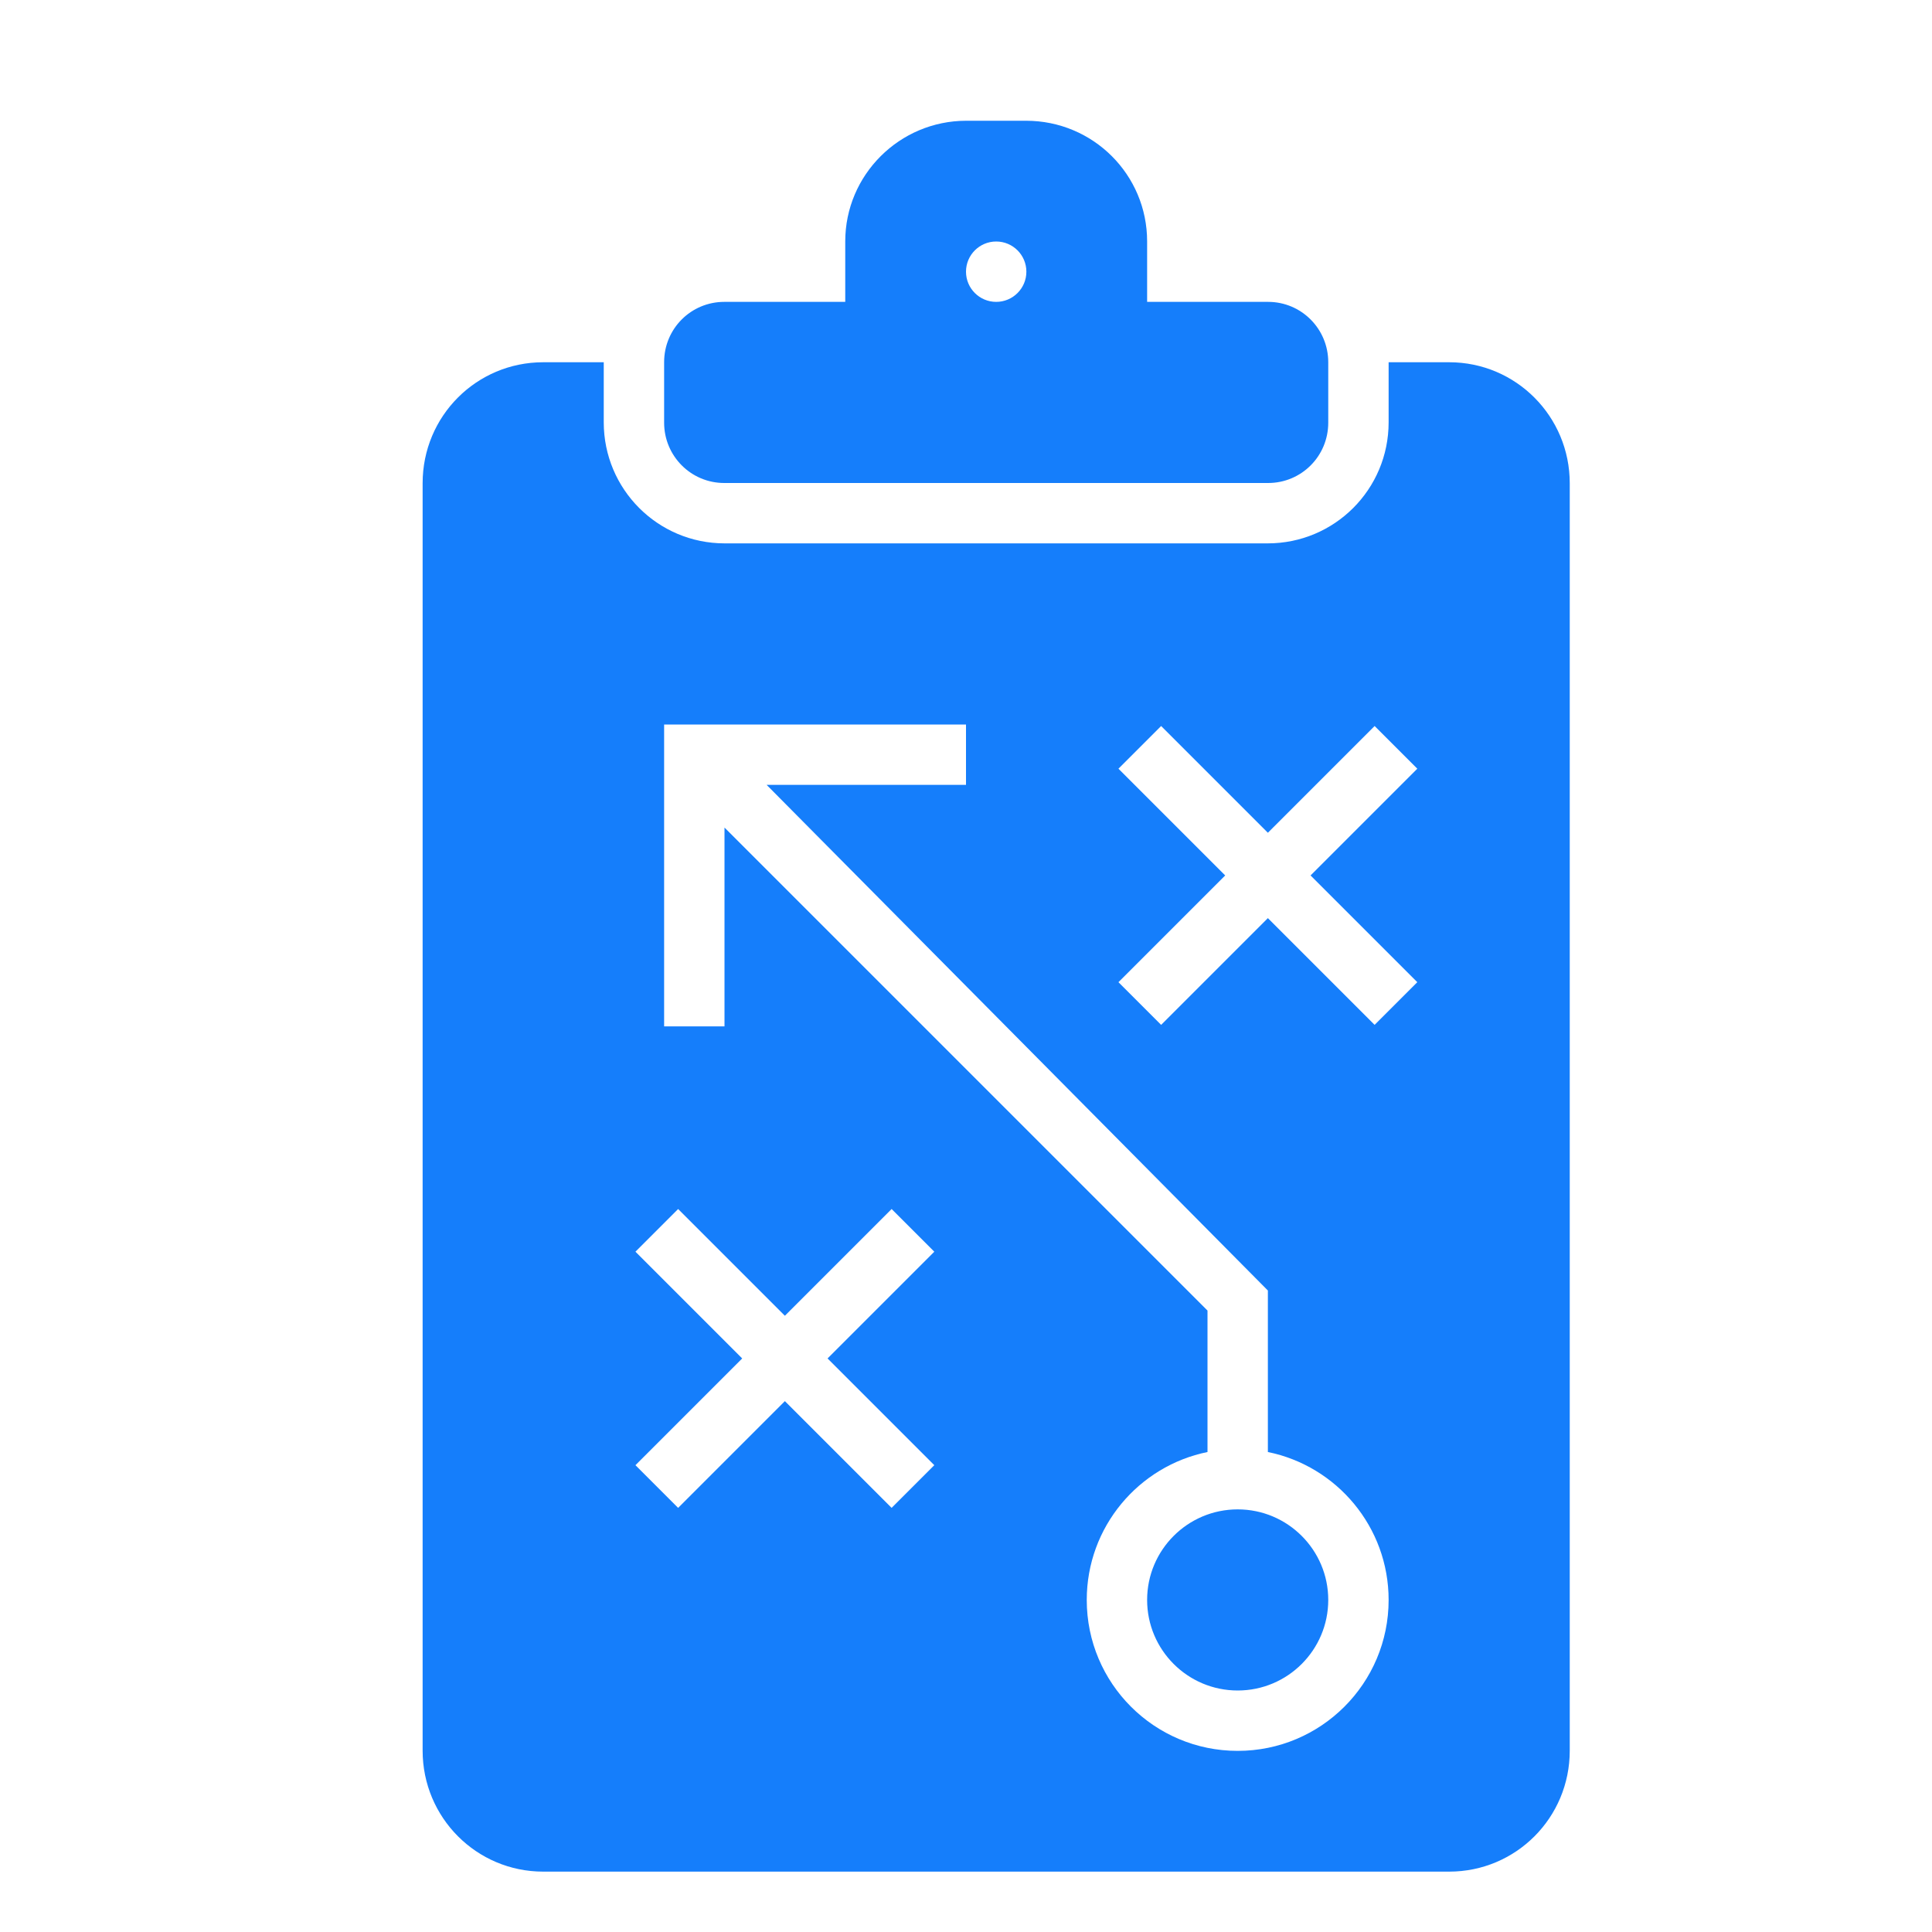 <?xml version="1.0" ?><svg height="32px" version="1.1" viewBox="0 0 32 32" width="32px" xmlns="http://www.w3.org/2000/svg" xmlns:sketch="http://www.bohemiancoding.com/sketch/ns" xmlns:xlink="http://www.w3.org/1999/xlink"><title/><desc/><defs/><g fill="none" fill-rule="evenodd" id="Page-1" stroke="none" stroke-width="1"><g fill="#157EFB" id="icon-30-clipboard-move"><path d="M14,5 L14,3.998 C14,2.898 14.898,2 16.005,2 L16.995,2 C18.106,2 19,2.894 19,3.998 L19,5 L21.004,5 C21.555,5 22,5.447 22,5.999 L22,7.001 C22,7.557 21.554,8 21.004,8 L11.996,8 C11.445,8 11,7.553 11,7.001 L11,5.999 C11,5.443 11.446,5 11.996,5 L14,5 L14,5 Z M23,6 L24.003,6 C25.109,6 26,6.897 26,8.004 L26,28.996 C26,30.11 25.106,31 24.003,31 L8.997,31 C7.891,31 7,30.103 7,28.996 L7,8.004 C7,6.89 7.894,6 8.997,6 L10,6 C10,6.002 10,6.003 10,6.005 L10,6.995 C10,8.102 10.894,9 12.003,9 L20.997,9 C22.103,9 23,8.106 23,6.995 L23,6.005 C23,6.003 23,6.002 23,6 L23,6 L23,6 Z M21,24.05 L21,21.375 L12.698,13 L16,13 L16,12 L11,12 L11,17 L12,17 L12,13.707 L20,21.707 L20,24.05 C18.859,24.282 18,25.291 18,26.5 C18,27.881 19.119,29 20.5,29 C21.881,29 23,27.881 23,26.5 C23,25.291 22.141,24.282 21,24.05 L21,24.05 L21,24.05 Z M13,23.207 L11.232,24.975 L10.525,24.268 L12.293,22.5 L10.525,20.732 L11.232,20.025 L13,21.793 L14.768,20.025 L15.475,20.732 L13.707,22.5 L15.475,24.268 L14.768,24.975 L13,23.207 L13,23.207 L13,23.207 Z M21,15.207 L19.232,16.975 L18.525,16.268 L20.293,14.5 L18.525,12.732 L19.232,12.025 L21,13.793 L22.768,12.025 L23.475,12.732 L21.707,14.5 L23.475,16.268 L22.768,16.975 L21,15.207 L21,15.207 L21,15.207 Z M20.5,28 C21.328,28 22,27.328 22,26.5 C22,25.672 21.328,25 20.5,25 C19.672,25 19,25.672 19,26.5 C19,27.328 19.672,28 20.5,28 L20.5,28 Z M16.5,5 C16.776,5 17,4.776 17,4.5 C17,4.224 16.776,4 16.5,4 C16.224,4 16,4.224 16,4.5 C16,4.776 16.224,5 16.5,5 L16.5,5 Z" id="clipboard-move"/></g></g></svg>